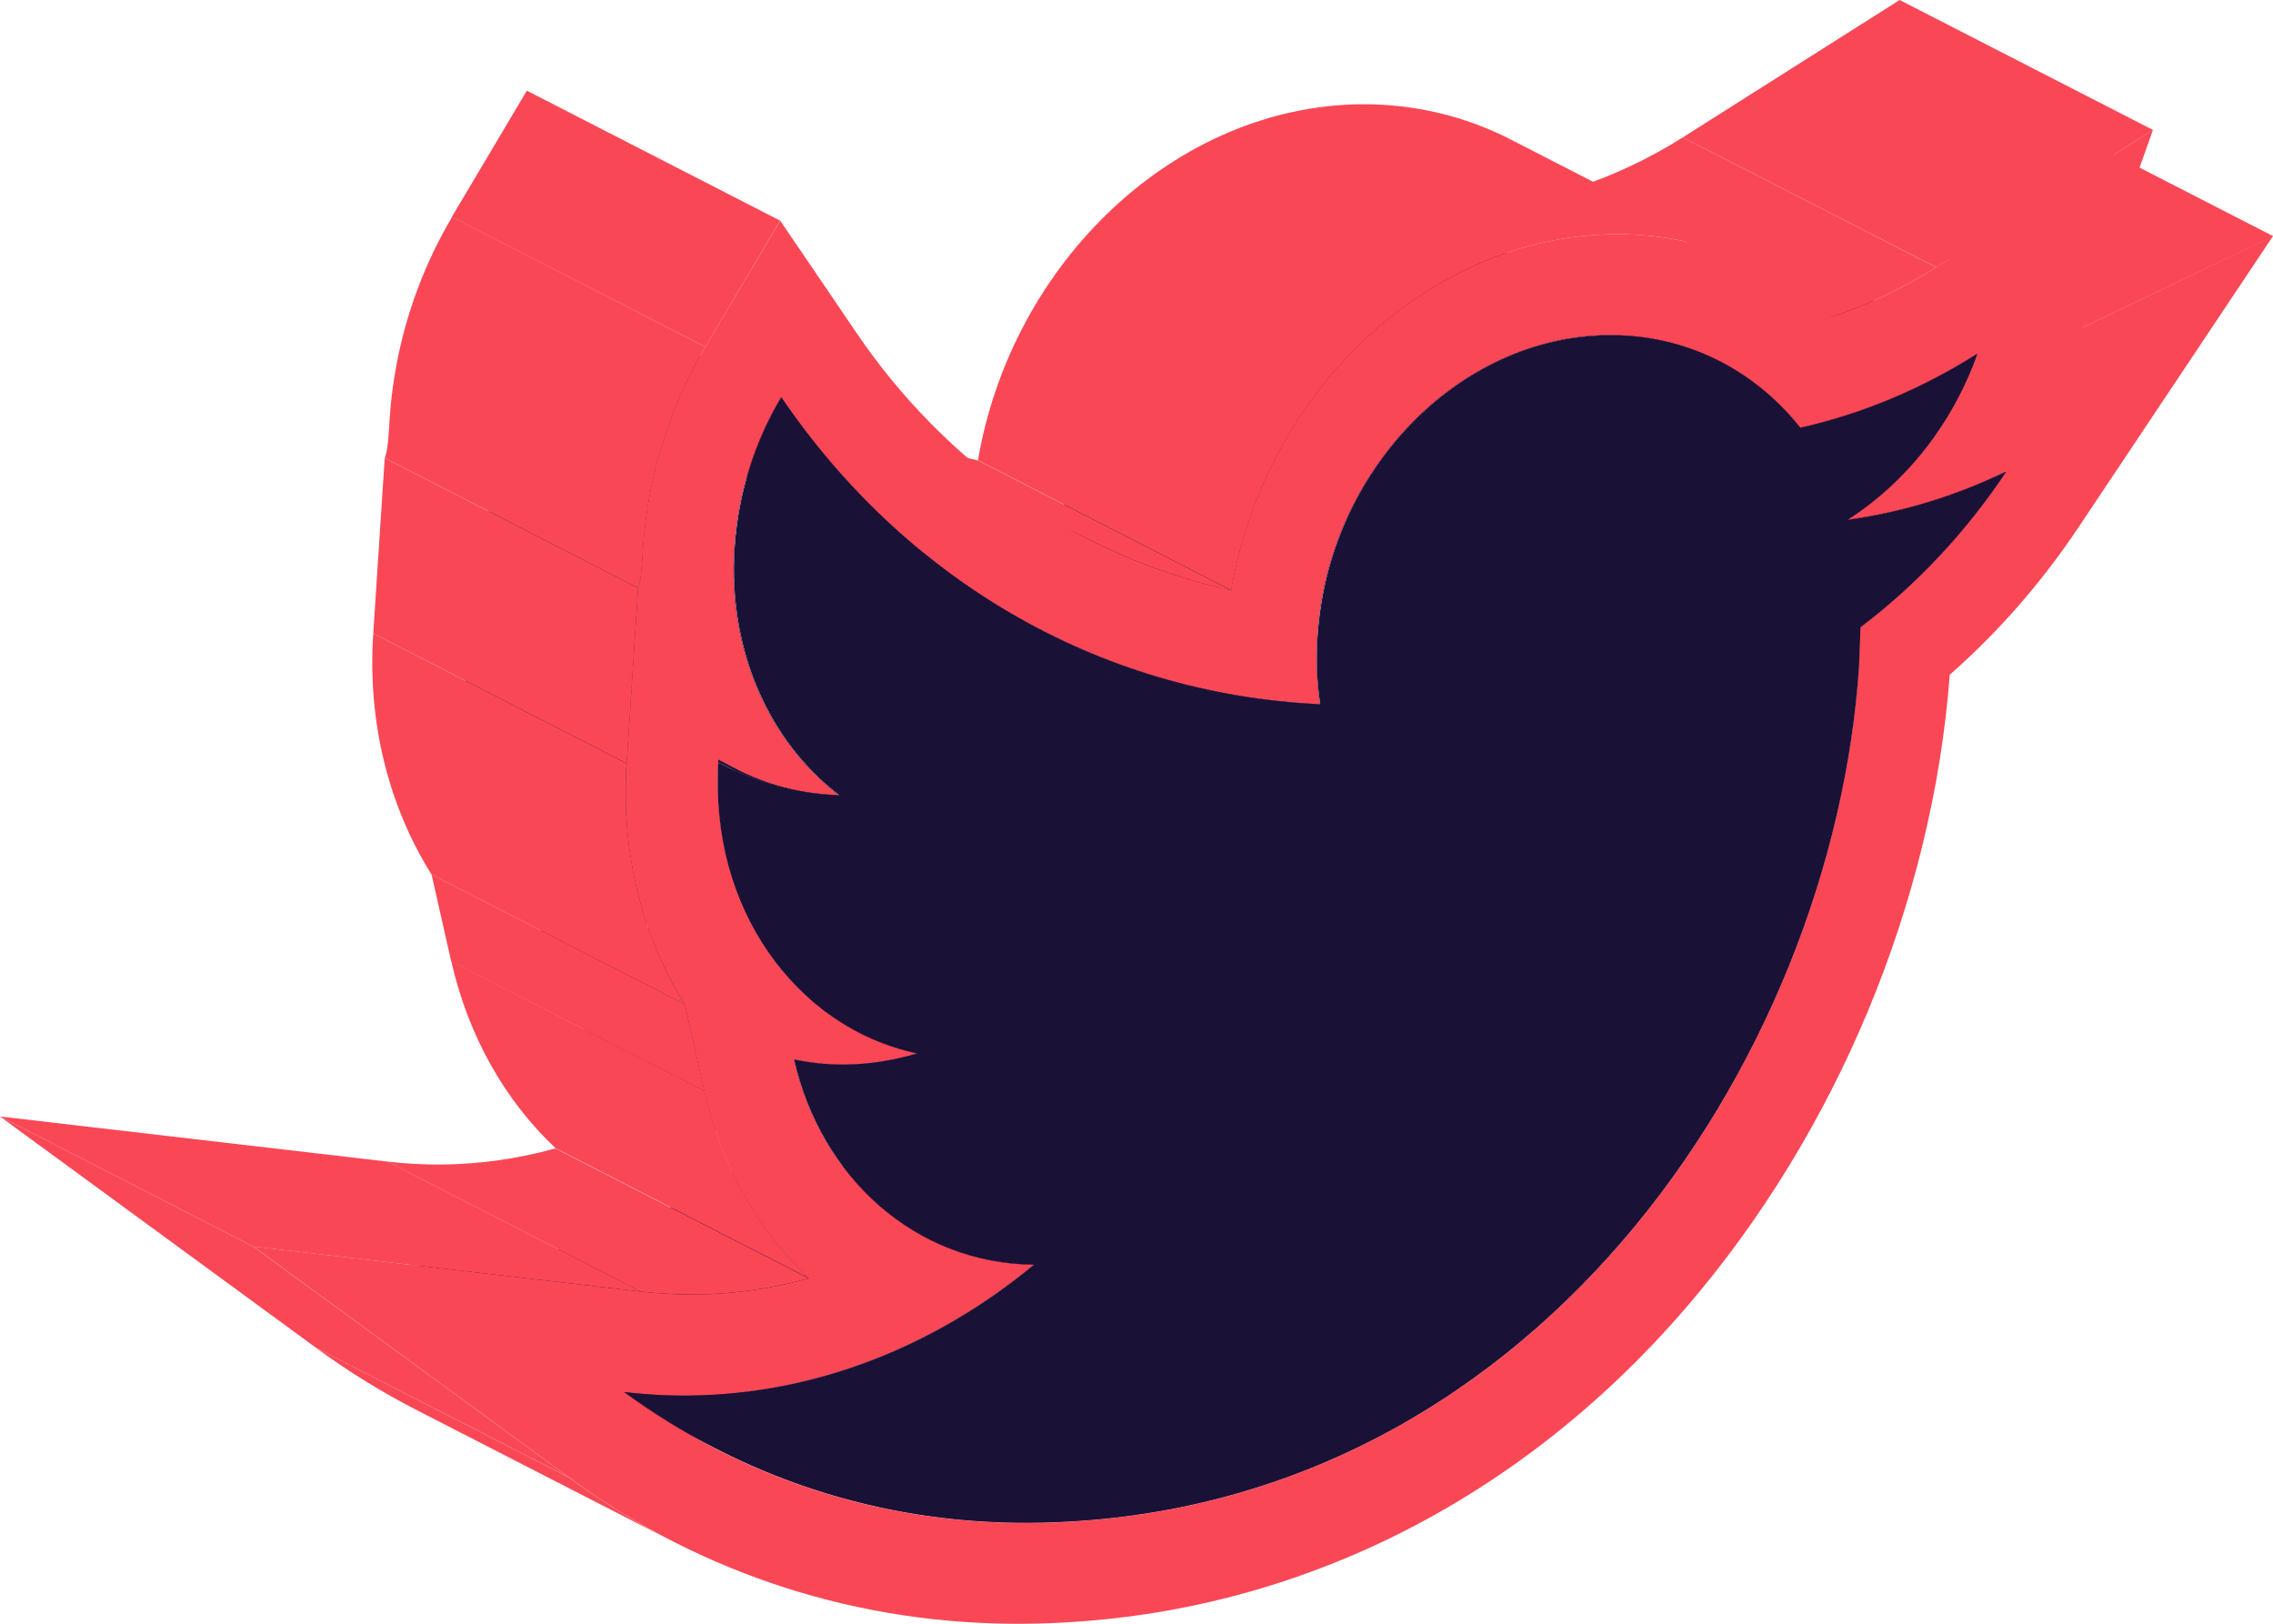 <svg width="28" height="20" viewBox="0 0 28 20" fill="none" xmlns="http://www.w3.org/2000/svg">
<path d="M25.656 4.034L22.535 2.436L24.881 1.308L28.002 2.909L25.656 4.034Z" fill="#FA4756"/>
<path d="M22.917 7.724L19.797 6.125C20.488 5.602 21.099 4.949 21.593 4.208L24.713 5.809C24.219 6.55 23.61 7.203 22.917 7.724Z" fill="#FA4756"/>
<path d="M22.898 8.201L19.777 6.6L19.796 6.125L22.916 7.724L22.898 8.201Z" fill="#FA4756"/>
<path d="M19.633 4.803C20.315 4.71 20.971 4.505 21.59 4.208L24.711 5.809C24.094 6.106 23.436 6.311 22.753 6.404C21.817 5.925 20.569 5.285 19.633 4.803Z" fill="#1A1136"/>
<path d="M22.753 6.404L19.633 4.803C20.352 4.343 20.928 3.616 21.235 2.756L24.355 4.357C24.051 5.217 23.475 5.944 22.753 6.404Z" fill="#FA4756"/>
<path d="M23.853 3.293L20.73 1.692L23.401 0L26.522 1.601L23.853 3.293Z" fill="#FA4756"/>
<path d="M22.176 5.27L19.056 3.669C19.828 3.496 20.564 3.183 21.238 2.756L24.358 4.357C23.682 4.784 22.947 5.097 22.176 5.27Z" fill="#1A1136"/>
<path d="M22.576 3.901L19.453 2.3C19.892 2.152 20.322 1.95 20.73 1.692L23.851 3.293C23.444 3.548 23.015 3.753 22.576 3.901Z" fill="#FA4756"/>
<path d="M18.062 2.849L21.183 4.45C21.567 4.647 21.902 4.927 22.174 5.27L19.054 3.669C18.782 3.324 18.445 3.046 18.062 2.849Z" fill="#FA4756"/>
<path d="M16.688 2.528C17.186 2.524 17.65 2.638 18.059 2.849L21.179 4.45C20.768 4.239 20.305 4.125 19.808 4.129C18.874 3.648 17.625 3.008 16.688 2.528Z" fill="#1A1136"/>
<path d="M13.14 7.076C13.099 6.808 13.087 6.527 13.107 6.237C14.148 6.772 15.188 7.304 16.228 7.838C16.209 8.128 16.222 8.409 16.261 8.677C15.325 8.195 14.076 7.555 13.14 7.076Z" fill="#1A1136"/>
<path d="M13.186 5.65C14.226 6.184 15.266 6.717 16.307 7.251C16.266 7.441 16.239 7.637 16.227 7.836C15.706 7.57 15.187 7.302 14.666 7.035C14.543 6.972 14.38 6.89 14.257 6.826C14.136 6.765 13.977 6.683 13.856 6.621C13.74 6.562 13.587 6.482 13.47 6.423C13.36 6.366 13.215 6.292 13.106 6.235C13.119 6.036 13.147 5.842 13.186 5.65Z" fill="#1A1136"/>
<path d="M13.188 5.65C13.249 5.354 13.343 5.071 13.463 4.803C14.504 5.338 15.544 5.87 16.584 6.404C16.463 6.672 16.371 6.956 16.308 7.251C16.242 7.217 16.153 7.171 16.087 7.137C16.018 7.101 15.924 7.053 15.852 7.017C15.779 6.979 15.683 6.93 15.609 6.892C15.536 6.854 15.435 6.803 15.362 6.765C15.288 6.727 15.188 6.677 15.114 6.639C15.041 6.601 14.945 6.552 14.871 6.514C14.802 6.478 14.708 6.43 14.636 6.394C14.571 6.36 14.481 6.313 14.416 6.28C14.373 6.258 14.316 6.229 14.273 6.206C14.228 6.182 14.166 6.151 14.121 6.128C14.074 6.104 14.011 6.071 13.964 6.047C13.915 6.022 13.852 5.99 13.803 5.965C13.754 5.94 13.69 5.908 13.641 5.883C13.594 5.859 13.531 5.826 13.484 5.802C13.439 5.779 13.377 5.747 13.333 5.724C13.288 5.703 13.23 5.673 13.188 5.65Z" fill="#1A1136"/>
<path d="M13.465 4.803C14.059 3.479 15.308 2.541 16.692 2.528L19.812 4.129C18.427 4.142 17.178 5.08 16.585 6.404C16.475 6.347 16.33 6.273 16.221 6.218C16.105 6.159 15.952 6.079 15.835 6.02C15.715 5.958 15.555 5.876 15.435 5.815C15.312 5.751 15.149 5.669 15.026 5.606C14.903 5.542 14.74 5.46 14.617 5.397C14.497 5.335 14.337 5.253 14.217 5.192C14.1 5.133 13.947 5.052 13.831 4.993C13.72 4.934 13.575 4.858 13.465 4.803Z" fill="#1A1136"/>
<path d="M8.824 17.844L5.703 16.243C6.864 16.838 8.178 17.166 9.586 17.153C15.733 17.098 19.462 11.461 19.779 6.599L22.899 8.2C22.582 13.064 18.855 18.699 12.706 18.756C11.298 18.767 9.984 18.439 8.824 17.844Z" fill="#FA4756"/>
<path d="M5.363 15.588C6.929 15.573 8.41 14.975 9.616 13.976C10.535 14.447 11.453 14.918 12.373 15.389L12.736 15.577C11.528 16.574 10.049 17.174 8.484 17.189C7.963 16.922 7.444 16.654 6.922 16.388C6.8 16.325 6.636 16.242 6.514 16.179C6.393 16.118 6.234 16.035 6.113 15.974C5.997 15.915 5.843 15.835 5.727 15.776C5.619 15.719 5.472 15.645 5.363 15.588Z" fill="#1A1136"/>
<path d="M11.429 15.258L8.309 13.657C8.701 13.858 9.144 13.972 9.616 13.978L12.737 15.579C12.265 15.573 11.823 15.459 11.429 15.258Z" fill="#FA4756"/>
<path d="M18.611 1.719L21.731 3.32C21.169 3.031 20.542 2.881 19.892 2.885C17.603 2.906 15.586 4.824 15.167 7.27L12.047 5.669C12.466 3.223 14.483 1.305 16.771 1.284C17.421 1.28 18.049 1.43 18.611 1.719Z" fill="#FA4756"/>
<path d="M7.285 11.513C7.59 11.511 7.888 11.46 8.176 11.376L11.297 12.977C11.011 13.062 10.712 13.11 10.406 13.114C10.191 13.116 9.983 13.093 9.781 13.051L6.66 11.45C6.862 11.492 7.069 11.515 7.285 11.513Z" fill="#1A1136"/>
<path d="M10.589 12.724L7.469 11.123C7.691 11.237 7.929 11.321 8.178 11.376L11.298 12.977C11.047 12.924 10.81 12.838 10.589 12.724Z" fill="#FA4756"/>
<path d="M9.727 6.172C10.758 6.702 11.911 7.019 13.141 7.076C14.061 7.547 14.978 8.018 15.898 8.489L16.262 8.677C15.029 8.62 13.879 8.301 12.847 7.773C11.911 7.291 10.662 6.651 9.727 6.172Z" fill="#1A1136"/>
<path d="M13.394 6.634L10.273 5.033C10.833 5.32 11.428 5.536 12.047 5.671L15.168 7.272C14.548 7.135 13.954 6.921 13.394 6.634Z" fill="#FA4756"/>
<path d="M11.428 15.258L8.307 13.657C7.488 13.237 6.883 12.437 6.66 11.45L9.781 13.051C10.005 14.038 10.61 14.838 11.428 15.258Z" fill="#1A1136"/>
<path d="M4.566 15.545C4.826 15.575 5.09 15.592 5.359 15.588C6.399 16.122 7.44 16.654 8.48 17.189C8.371 17.132 8.224 17.058 8.116 17.003C7.999 16.944 7.846 16.863 7.73 16.804C7.609 16.743 7.45 16.661 7.329 16.599C7.207 16.536 7.043 16.454 6.921 16.39C6.798 16.327 6.634 16.244 6.512 16.181C6.391 16.12 6.232 16.038 6.111 15.976C5.995 15.917 5.842 15.837 5.725 15.778C5.617 15.721 5.47 15.647 5.361 15.592C6.399 16.124 7.44 16.656 8.478 17.191C8.208 17.193 7.944 17.176 7.685 17.148C7.166 16.882 6.645 16.614 6.126 16.348C5.856 16.209 5.586 16.071 5.316 15.932C5.069 15.801 4.818 15.672 4.566 15.545Z" fill="#1A1136"/>
<path d="M8.823 17.844L5.702 16.243C5.306 16.04 4.928 15.805 4.57 15.543L7.691 17.145C8.048 17.409 8.426 17.641 8.823 17.844Z" fill="#1A1136"/>
<path d="M8.27 18.978L5.15 17.377C4.712 17.153 4.289 16.893 3.887 16.597L7.007 18.198C7.412 18.492 7.833 18.754 8.27 18.978Z" fill="#FA4756"/>
<path d="M7.894 15.909L4.773 14.308C4.998 14.333 5.223 14.346 5.442 14.344C5.916 14.339 6.386 14.272 6.841 14.145L9.962 15.746C9.504 15.873 9.036 15.94 8.562 15.945C8.343 15.945 8.119 15.934 7.894 15.909Z" fill="#FA4756"/>
<path d="M9.964 15.744L6.844 14.143C6.225 13.56 5.769 12.768 5.559 11.838L8.679 13.439C8.892 14.369 9.345 15.161 9.964 15.744Z" fill="#FA4756"/>
<path d="M8.68 13.442L5.558 11.841L5.316 10.77L8.437 12.371L8.68 13.442Z" fill="#FA4756"/>
<path d="M5.957 7.904C6.337 8.071 6.762 8.183 7.214 8.195C8.133 8.666 9.051 9.137 9.97 9.608L10.334 9.796C9.881 9.786 9.458 9.672 9.077 9.505C8.988 9.458 8.867 9.397 8.775 9.351C8.679 9.302 8.55 9.237 8.454 9.186C8.354 9.135 8.221 9.066 8.121 9.015C8.019 8.962 7.884 8.892 7.782 8.842C7.68 8.789 7.545 8.719 7.443 8.668C7.343 8.618 7.21 8.548 7.11 8.497C7.014 8.449 6.885 8.383 6.789 8.333C6.699 8.286 6.576 8.225 6.486 8.178C6.468 8.168 6.443 8.155 6.423 8.147C6.403 8.136 6.376 8.123 6.358 8.113C6.337 8.102 6.309 8.088 6.288 8.077C6.268 8.066 6.239 8.052 6.219 8.041C6.198 8.031 6.17 8.016 6.149 8.005C6.129 7.995 6.1 7.98 6.08 7.969C6.059 7.959 6.033 7.946 6.014 7.935C6.002 7.925 5.975 7.912 5.957 7.904Z" fill="#1A1136"/>
<path d="M5.959 7.904C6.061 7.952 6.161 8.007 6.261 8.058C6.388 8.123 6.515 8.189 6.642 8.252C7.455 8.668 8.268 9.086 9.079 9.503C9.004 9.469 8.928 9.433 8.857 9.397C8.748 9.342 8.603 9.266 8.495 9.211C8.381 9.152 8.225 9.074 8.111 9.015C7.99 8.953 7.831 8.871 7.712 8.81C7.59 8.746 7.428 8.664 7.306 8.601C7.183 8.537 7.022 8.455 6.899 8.392C6.778 8.33 6.619 8.248 6.501 8.187C6.386 8.128 6.231 8.049 6.116 7.99C6.008 7.935 5.863 7.859 5.755 7.804H5.753H5.751C5.751 7.804 5.748 7.804 5.748 7.802C5.748 7.802 5.746 7.802 5.746 7.8C5.746 7.8 5.744 7.8 5.744 7.798C5.744 7.798 5.742 7.798 5.742 7.796H5.74H5.738C5.81 7.834 5.883 7.87 5.959 7.904Z" fill="#1A1136"/>
<path d="M5.734 7.796C5.732 7.794 5.73 7.794 5.728 7.792L8.848 9.393C8.85 9.395 8.852 9.395 8.854 9.397C7.814 8.862 6.774 8.33 5.734 7.796Z" fill="#1A1136"/>
<path d="M7.463 11.123C6.349 10.55 5.63 9.277 5.728 7.794L8.848 9.395C8.752 10.88 9.469 12.153 10.583 12.724C9.647 12.242 8.399 11.602 7.463 11.123Z" fill="#1A1136"/>
<path d="M9.076 9.475L5.955 7.874C5.878 7.834 5.804 7.791 5.73 7.747L8.851 9.348C8.922 9.392 8.998 9.435 9.076 9.475Z" fill="#FA4756"/>
<path d="M5.928 5.147C6.968 5.682 8.008 6.214 9.048 6.748C8.964 8.024 9.483 9.146 10.336 9.796L7.215 8.195C6.363 7.543 5.844 6.423 5.928 5.147Z" fill="#1A1136"/>
<path d="M8.436 12.371L5.315 10.77C4.794 9.94 4.524 8.907 4.598 7.802L7.718 9.403C7.647 10.506 7.917 11.541 8.436 12.371Z" fill="#FA4756"/>
<path d="M12.849 7.773L9.729 6.172C8.439 5.511 7.338 4.52 6.504 3.293L9.624 4.894C10.458 6.121 11.559 7.112 12.849 7.773Z" fill="#FA4756"/>
<path d="M5.926 5.145C5.971 4.47 6.175 3.836 6.5 3.291C7.42 3.762 8.337 4.233 9.257 4.704L9.62 4.89C9.298 5.433 9.091 6.069 9.046 6.744C8.006 6.214 6.966 5.68 5.926 5.145C5.926 5.148 5.926 5.145 5.926 5.145Z" fill="#1A1136"/>
<path d="M25.655 4.034L28.001 2.906L25.608 6.489C25.15 7.175 24.617 7.785 24.018 8.311C23.807 11.112 22.63 13.94 20.781 16.093C18.642 18.585 15.746 19.973 12.625 20C10.588 20.019 8.647 19.394 7.01 18.198L3.121 15.353L7.895 15.909C8.119 15.934 8.344 15.947 8.563 15.945C9.037 15.941 9.507 15.873 9.963 15.746C9.344 15.163 8.888 14.371 8.677 13.442L8.436 12.371C7.915 11.541 7.645 10.508 7.719 9.403L7.86 7.243C7.905 7.103 7.907 6.93 7.919 6.757C7.976 5.882 8.242 5.025 8.688 4.273L9.611 2.718L10.549 4.098C11.671 5.749 13.312 6.865 15.165 7.27C15.584 4.824 17.601 2.906 19.89 2.885C20.889 2.877 21.835 3.24 22.573 3.901C23.012 3.753 23.442 3.551 23.85 3.293L26.521 1.601L25.655 4.034ZM22.916 7.724C23.607 7.2 24.218 6.548 24.713 5.806C24.096 6.104 23.438 6.309 22.755 6.402C23.474 5.942 24.051 5.215 24.357 4.355C23.683 4.782 22.947 5.095 22.175 5.268C21.611 4.556 20.773 4.119 19.81 4.127C17.963 4.144 16.359 5.804 16.226 7.836C16.208 8.126 16.22 8.406 16.259 8.675C13.49 8.544 11.121 7.101 9.619 4.892C9.297 5.435 9.09 6.07 9.045 6.746C8.961 8.022 9.48 9.144 10.333 9.794C9.787 9.779 9.282 9.619 8.849 9.346C8.735 11.173 9.789 12.652 11.297 12.977C11.011 13.062 10.713 13.11 10.406 13.114C10.192 13.117 9.983 13.093 9.781 13.051C10.112 14.511 11.277 15.562 12.736 15.579C11.528 16.576 10.049 17.176 8.483 17.191C8.213 17.193 7.948 17.176 7.69 17.149C9.1 18.181 10.817 18.775 12.705 18.758C18.852 18.703 22.581 13.066 22.898 8.204L22.916 7.724Z" fill="#FA4756"/>
<path d="M19.813 4.129C20.776 4.121 21.614 4.558 22.178 5.27C22.95 5.096 23.686 4.784 24.36 4.357C24.054 5.219 23.477 5.945 22.758 6.404C23.441 6.311 24.097 6.106 24.716 5.808C24.221 6.55 23.612 7.202 22.919 7.726L22.901 8.201C22.582 13.063 18.855 18.699 12.706 18.756C10.818 18.773 9.101 18.177 7.691 17.146C7.951 17.176 8.215 17.193 8.484 17.189C10.05 17.174 11.531 16.576 12.737 15.577C11.278 15.562 10.113 14.508 9.782 13.049C9.984 13.091 10.191 13.114 10.407 13.112C10.712 13.11 11.01 13.059 11.298 12.975C9.79 12.652 8.736 11.173 8.85 9.393C9.285 9.619 9.79 9.779 10.338 9.794C9.486 9.143 8.967 8.024 9.05 6.746C9.095 6.07 9.3 5.436 9.625 4.892C11.127 7.101 13.495 8.546 16.264 8.674C16.223 8.406 16.211 8.125 16.231 7.836C16.362 5.806 17.966 4.144 19.813 4.129Z" fill="#1A1136"/>
<path d="M7.72 9.403L4.598 7.802L4.739 5.642L7.861 7.243L7.72 9.403Z" fill="#FA4756"/>
<path d="M8.689 4.273L5.566 2.672L6.49 1.117L9.61 2.718L8.689 4.273Z" fill="#FA4756"/>
<path d="M7.862 7.243L4.741 5.642C4.786 5.502 4.788 5.329 4.8 5.156C4.858 4.281 5.123 3.424 5.569 2.672L8.689 4.273C8.244 5.025 7.978 5.884 7.921 6.757C7.909 6.93 7.907 7.103 7.862 7.243Z" fill="#FA4756"/>
<path d="M3.12 15.354L0 13.752L4.774 14.308L7.896 15.909L3.12 15.354Z" fill="#FA4756"/>
<path d="M7.009 18.198L3.889 16.598L0 13.752L3.12 15.354L7.009 18.198Z" fill="#FA4756"/>
</svg>
